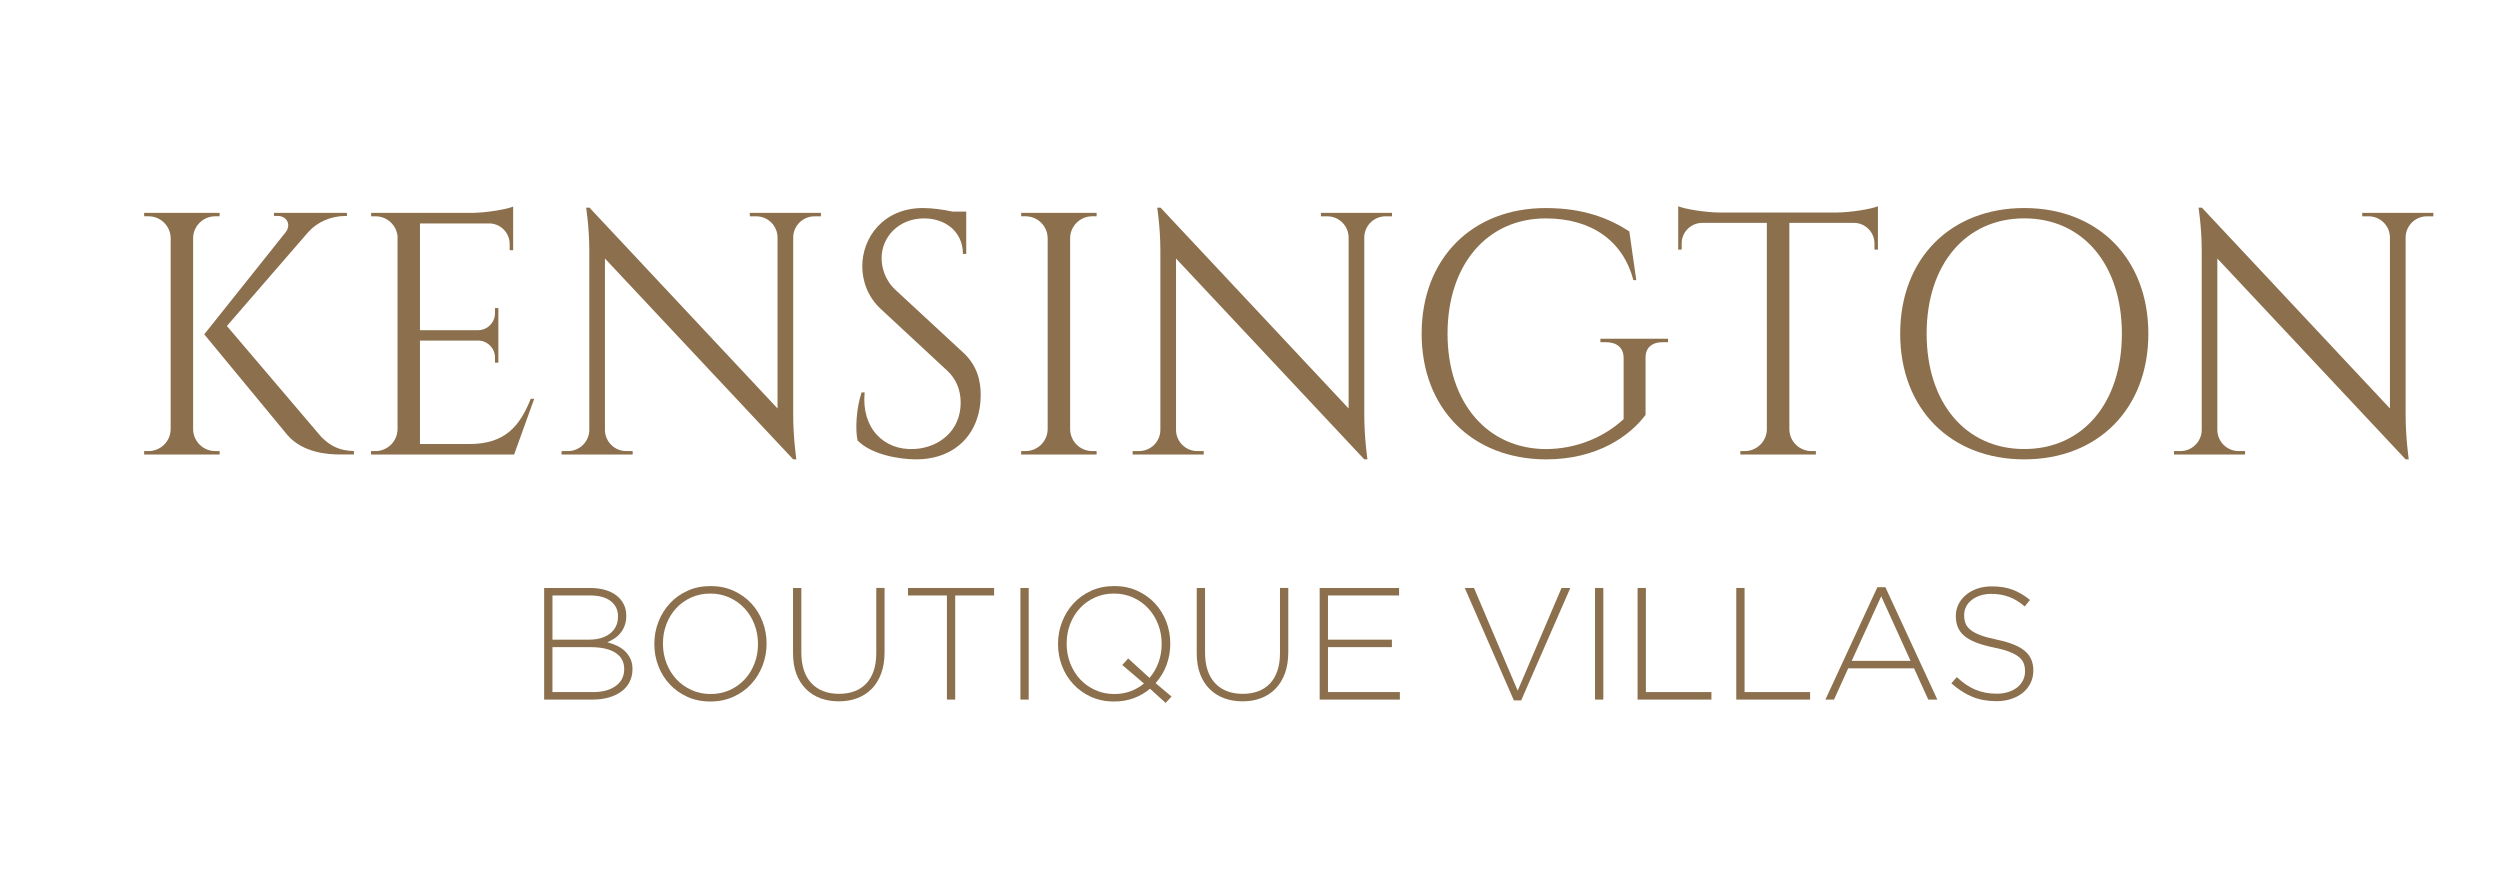 <?xml version="1.0" encoding="utf-8"?>
<!-- Generator: Adobe Illustrator 16.0.0, SVG Export Plug-In . SVG Version: 6.00 Build 0)  -->
<!DOCTYPE svg PUBLIC "-//W3C//DTD SVG 1.1//EN" "http://www.w3.org/Graphics/SVG/1.1/DTD/svg11.dtd">
<svg version="1.1" id="Layer_1" xmlns="http://www.w3.org/2000/svg" xmlns:xlink="http://www.w3.org/1999/xlink" x="0px" y="0px"
	 width="200px" height="70px" viewBox="0 0 200 70" enable-background="new 0 0 200 70" xml:space="preserve">
<rect x="-857.11" y="-147" fill="none" width="1920" height="1080"/>
<g>
	<path fill="#8C6F4C" d="M15.45,34.35c0.018,0.962,0.802,1.736,1.769,1.736h0.349l0.005,0.276H11.53l0.004-0.276h0.35
		c0.966,0,1.751-0.774,1.769-1.736V19.028c-0.024-0.957-0.806-1.725-1.769-1.725h-0.35l-0.004-0.276h6.042l-0.004,0.276h-0.35
		c-0.96,0-1.741,0.766-1.769,1.72V34.35z M25.706,34.957c0.756,0.756,1.486,1.099,2.609,1.127v0.274h-1.168
		c-0.777-0.003-2.893-0.085-4.161-1.564l-6.647-8.048l6.514-8.168c0.47-0.616,0.094-1.305-0.665-1.305H21.92v-0.244h5.834v0.249
		h-0.121c-1.185,0.003-2.262,0.494-2.976,1.292l-6.507,7.509L25.706,34.957z"/>
	<path fill="#8C6F4C" d="M41.129,36.362H29.68l0.004-0.275h0.349c0.967,0,1.751-0.775,1.77-1.737V18.886
		c-0.094-0.889-0.846-1.582-1.76-1.582h-0.349l-0.005-0.274h8.071c1.19-0.012,2.78-0.287,3.292-0.502v0.809v0.461v2.218
		l-0.279-0.004v-0.492c0-0.876-0.684-1.592-1.546-1.644h-5.63v8.539h4.667c0.74-0.014,1.336-0.617,1.336-1.36v-0.407l0.27-0.003
		v4.371l-0.27-0.003v-0.407c0-0.734-0.581-1.332-1.307-1.36h-4.696v8.275h3.961c2.927,0,4.05-1.514,4.903-3.617h0.276L41.129,36.362
		z"/>
	<path fill="#8C6F4C" d="M65.675,17.029l-0.004,0.276h-0.51c-0.924,0-1.675,0.734-1.705,1.651v14.27
		c0,1.779,0.252,3.523,0.252,3.523h-0.251L48.396,20.683v13.751c0.029,0.917,0.78,1.652,1.704,1.652h0.51l0.004,0.276h-5.689
		l0.004-0.276h0.51c0.932,0,1.687-0.746,1.705-1.672V20.066c0-1.885-0.254-3.45-0.254-3.45h0.272l15.041,16.061V18.979
		c-0.018-0.927-0.773-1.674-1.705-1.674h-0.51l-0.004-0.276L65.675,17.029z"/>
	<path fill="#8C6F4C" d="M77.07,28.218c1.104,1.02,1.387,2.251,1.387,3.367c0,3.055-1.996,5.164-5.172,5.164
		c-1.353,0-3.59-0.387-4.676-1.509c-0.206-0.853-0.101-2.612,0.319-3.85h0.243c-0.277,2.846,1.524,4.667,3.982,4.531
		c2.016-0.112,3.701-1.494,3.701-3.701c0-1.079-0.394-1.933-1.084-2.574l-5.291-4.913c-1.117-1.02-1.497-2.354-1.497-3.423
		c0-2.328,1.705-4.667,4.854-4.667c0.725,0,1.635,0.124,2.368,0.284h1.094v0.328v3.061h-0.266c0.006-1.767-1.387-2.844-3.107-2.844
		c-2.035,0-3.397,1.493-3.397,3.176c0,0.72,0.242,1.74,1.112,2.546L77.07,28.218z"/>
	<path fill="#8C6F4C" d="M87.732,36.362H81.69l0.004-0.276h0.349c0.967,0,1.751-0.774,1.77-1.736V19.028
		c-0.024-0.957-0.806-1.725-1.769-1.725h-0.349l-0.004-0.276h6.042l-0.005,0.276h-0.349c-0.961,0-1.742,0.766-1.769,1.719V34.35
		c0.018,0.962,0.802,1.736,1.769,1.736h0.349L87.732,36.362z"/>
	<path fill="#8C6F4C" d="M111.361,17.029l-0.004,0.276h-0.51c-0.924,0-1.675,0.734-1.704,1.651v14.27
		c0,1.779,0.252,3.523,0.252,3.523h-0.251L94.082,20.683v13.751c0.029,0.917,0.78,1.652,1.704,1.652h0.51l0.004,0.276h-5.689
		l0.004-0.276h0.51c0.932,0,1.687-0.746,1.705-1.672V20.066c0-1.885-0.254-3.45-0.254-3.45h0.272l15.041,16.061V18.979
		c-0.018-0.927-0.773-1.674-1.705-1.674h-0.51l-0.004-0.276L111.361,17.029z"/>
	<path fill="#8C6F4C" d="M133.027,27.376c-0.893,0-1.395,0.451-1.382,1.25v4.567c-1.26,1.674-3.84,3.558-7.987,3.558
		c-5.873-0.027-9.927-4.042-9.927-10.053c0-6.032,4.054-10.053,9.919-10.053c3.037,0,5.071,0.82,6.694,1.865l0.558,3.901h-0.23
		c-0.839-3.161-3.366-4.938-7.014-4.938c-4.682,0-7.855,3.691-7.855,9.227c0,5.511,3.174,9.202,7.855,9.227
		c2.4,0,4.64-0.923,6.232-2.396v-4.894c0-0.807-0.529-1.26-1.421-1.26h-0.436V27.1h5.409v0.276L133.027,27.376z"/>
	<path fill="#8C6F4C" d="M146.908,17.002c1.194-0.006,2.81-0.285,3.326-0.502v3.472l-0.277-0.004v-0.492
		c0-0.886-0.699-1.606-1.575-1.645h-5.234v16.542c0.029,0.952,0.809,1.714,1.769,1.714h0.349l0.005,0.276h-6.046l0.004-0.276h0.35
		c0.951,0,1.727-0.75,1.768-1.691V17.831h-5.238c-0.876,0.038-1.575,0.759-1.575,1.645v0.492l-0.277,0.004V16.5
		c0.518,0.218,2.132,0.496,3.326,0.502H146.908z"/>
	<path fill="#8C6F4C" d="M171.868,26.696c0,6.032-4.054,10.053-9.927,10.053s-9.927-4.021-9.927-10.053s4.054-10.053,9.927-10.053
		S171.868,20.664,171.868,26.696z M169.751,26.696c0-5.536-3.124-9.227-7.81-9.227s-7.81,3.691-7.81,9.227
		c0,5.536,3.124,9.227,7.81,9.227S169.751,32.232,169.751,26.696z"/>
	<path fill="#8C6F4C" d="M194.669,17.029l-0.005,0.276h-0.51c-0.924,0-1.675,0.734-1.704,1.651v14.27
		c0,1.779,0.252,3.523,0.252,3.523h-0.251l-15.063-16.066v13.751c0.029,0.917,0.78,1.652,1.705,1.652h0.51l0.004,0.276h-5.689
		l0.005-0.276h0.51c0.931,0,1.687-0.746,1.704-1.672V20.066c0-1.885-0.254-3.45-0.254-3.45h0.272l15.04,16.061V18.979
		c-0.018-0.927-0.772-1.674-1.705-1.674h-0.509l-0.005-0.276L194.669,17.029z"/>
</g>
<g>
	<path fill="#8C6F4C" d="M50.37,54.547c-0.153,0.302-0.369,0.557-0.649,0.765c-0.28,0.208-0.616,0.369-1.006,0.483
		c-0.391,0.114-0.828,0.172-1.312,0.172h-3.871v-8.929h3.679c0.433,0,0.827,0.051,1.184,0.153s0.66,0.249,0.91,0.441
		c0.25,0.191,0.446,0.424,0.586,0.696c0.14,0.272,0.21,0.575,0.21,0.907v0.025c0,0.307-0.044,0.575-0.134,0.806
		c-0.089,0.229-0.206,0.43-0.35,0.601c-0.144,0.17-0.307,0.313-0.49,0.428c-0.182,0.115-0.362,0.211-0.541,0.287
		c0.263,0.068,0.518,0.159,0.764,0.274c0.246,0.114,0.46,0.259,0.643,0.433s0.329,0.378,0.439,0.611
		c0.11,0.233,0.166,0.503,0.166,0.809v0.025C50.6,53.908,50.523,54.246,50.37,54.547z M49.439,49.295
		c0-0.496-0.191-0.896-0.574-1.201c-0.383-0.304-0.936-0.456-1.658-0.456h-3.01v3.533h2.947c0.332,0,0.638-0.041,0.918-0.122
		c0.281-0.081,0.523-0.199,0.727-0.354s0.364-0.347,0.479-0.578s0.172-0.497,0.172-0.797V49.295z M49.936,53.511
		c0-0.554-0.231-0.983-0.695-1.286c-0.464-0.303-1.138-0.454-2.022-0.454h-3.023v3.597h3.24c0.766,0,1.374-0.164,1.824-0.493
		c0.451-0.328,0.676-0.774,0.676-1.337V53.511z"/>
	<path fill="#8C6F4C" d="M61.001,53.256c-0.217,0.558-0.521,1.049-0.912,1.474c-0.391,0.426-0.865,0.764-1.422,1.014
		c-0.557,0.251-1.171,0.377-1.843,0.377c-0.68,0-1.294-0.126-1.843-0.377c-0.548-0.25-1.018-0.586-1.409-1.007
		s-0.693-0.908-0.906-1.461s-0.319-1.135-0.319-1.747v-0.025c0-0.612,0.108-1.197,0.325-1.754c0.217-0.558,0.521-1.048,0.912-1.474
		c0.391-0.425,0.863-0.763,1.416-1.014s1.169-0.377,1.85-0.377c0.672,0,1.284,0.126,1.837,0.377s1.024,0.586,1.416,1.007
		c0.391,0.421,0.693,0.908,0.905,1.461s0.319,1.135,0.319,1.747c0.009,0.009,0.009,0.018,0,0.026
		C61.326,52.114,61.218,52.699,61.001,53.256z M60.638,51.503c0-0.553-0.096-1.074-0.287-1.563
		c-0.191-0.489-0.455-0.914-0.791-1.276c-0.336-0.361-0.738-0.648-1.205-0.86c-0.468-0.213-0.978-0.319-1.531-0.319
		s-1.061,0.104-1.524,0.313c-0.463,0.209-0.863,0.493-1.199,0.854c-0.336,0.362-0.598,0.785-0.785,1.27s-0.28,1.003-0.28,1.556
		v0.026c0,0.553,0.096,1.073,0.287,1.563c0.191,0.488,0.455,0.914,0.791,1.275s0.738,0.648,1.206,0.86
		c0.467,0.213,0.978,0.319,1.53,0.319s1.061-0.104,1.524-0.313s0.863-0.493,1.199-0.854s0.598-0.785,0.785-1.27
		s0.281-1.003,0.281-1.556V51.503z"/>
	<path fill="#8C6F4C" d="M70.497,53.868c-0.178,0.489-0.429,0.899-0.752,1.231c-0.323,0.331-0.708,0.582-1.154,0.752
		c-0.446,0.171-0.942,0.256-1.486,0.256c-0.536,0-1.027-0.083-1.474-0.249c-0.446-0.166-0.833-0.412-1.161-0.74
		c-0.327-0.327-0.58-0.729-0.759-1.205c-0.179-0.476-0.268-1.028-0.268-1.658v-5.217h0.664v5.153c0,1.063,0.266,1.881,0.797,2.455
		c0.532,0.574,1.273,0.861,2.226,0.861c0.451,0,0.859-0.068,1.225-0.204c0.365-0.136,0.678-0.34,0.938-0.612
		c0.259-0.272,0.459-0.612,0.599-1.021c0.141-0.408,0.21-0.88,0.21-1.416v-5.217h0.664v5.141
		C70.765,52.816,70.676,53.38,70.497,53.868z"/>
	<path fill="#8C6F4C" d="M76.416,47.638v8.329h-0.663v-8.329H72.64v-0.6h6.888v0.6H76.416z"/>
	<path fill="#8C6F4C" d="M81.633,55.967v-8.929h0.663v8.929H81.633z"/>
	<path fill="#8C6F4C" d="M93.252,56.234l-1.25-1.135c-0.383,0.323-0.814,0.574-1.295,0.752c-0.48,0.179-1.01,0.269-1.588,0.269
		c-0.68,0-1.294-0.126-1.843-0.377c-0.548-0.25-1.018-0.586-1.409-1.007s-0.693-0.908-0.906-1.461s-0.319-1.135-0.319-1.747v-0.025
		c0-0.612,0.108-1.197,0.325-1.754c0.217-0.558,0.521-1.048,0.912-1.474c0.391-0.425,0.863-0.763,1.416-1.014
		s1.169-0.377,1.85-0.377c0.672,0,1.284,0.126,1.837,0.377s1.024,0.586,1.416,1.007c0.391,0.421,0.693,0.908,0.905,1.461
		s0.319,1.135,0.319,1.747c0.009,0.009,0.009,0.018,0,0.026c0,0.595-0.1,1.162-0.3,1.702s-0.491,1.022-0.874,1.448l1.275,1.071
		L93.252,56.234z M92.934,51.503c0-0.553-0.096-1.074-0.287-1.563c-0.191-0.489-0.455-0.914-0.791-1.276
		c-0.336-0.361-0.738-0.648-1.205-0.86c-0.468-0.213-0.978-0.319-1.531-0.319s-1.061,0.104-1.524,0.313
		c-0.463,0.209-0.863,0.493-1.199,0.854c-0.336,0.362-0.598,0.785-0.785,1.27s-0.28,1.003-0.28,1.556v0.026
		c0,0.553,0.096,1.073,0.287,1.563c0.191,0.488,0.455,0.914,0.791,1.275s0.738,0.648,1.206,0.86c0.467,0.213,0.978,0.319,1.53,0.319
		c0.468,0,0.901-0.074,1.301-0.224c0.399-0.148,0.757-0.354,1.071-0.618l-1.735-1.479l0.472-0.523l1.709,1.557
		c0.306-0.357,0.544-0.768,0.714-1.231c0.17-0.463,0.255-0.954,0.255-1.473V51.503z"/>
	<path fill="#8C6F4C" d="M102.794,53.868c-0.18,0.489-0.43,0.899-0.754,1.231c-0.322,0.331-0.707,0.582-1.154,0.752
		c-0.445,0.171-0.941,0.256-1.486,0.256c-0.535,0-1.025-0.083-1.473-0.249c-0.446-0.166-0.833-0.412-1.161-0.74
		c-0.327-0.327-0.58-0.729-0.759-1.205c-0.179-0.476-0.268-1.028-0.268-1.658v-5.217h0.664v5.153c0,1.063,0.266,1.881,0.797,2.455
		c0.532,0.574,1.274,0.861,2.225,0.861c0.451,0,0.859-0.068,1.225-0.204c0.367-0.136,0.68-0.34,0.938-0.612
		c0.26-0.272,0.461-0.612,0.6-1.021c0.141-0.408,0.211-0.88,0.211-1.416v-5.217h0.664v5.141
		C103.062,52.816,102.972,53.38,102.794,53.868z"/>
	<path fill="#8C6F4C" d="M105.573,55.967v-8.929h6.353v0.6h-5.688v3.533h5.114v0.6h-5.114v3.597h5.752v0.6H105.573z"/>
	<path fill="#8C6F4C" d="M121.696,56.03h-0.586l-3.929-8.992h0.739l3.495,8.215l3.508-8.215h0.701L121.696,56.03z"/>
	<path fill="#8C6F4C" d="M127.603,55.967v-8.929h0.663v8.929H127.603z"/>
	<path fill="#8C6F4C" d="M131.007,55.967v-8.929h0.664v8.329h5.242v0.6H131.007z"/>
	<path fill="#8C6F4C" d="M138.902,55.967v-8.929h0.664v8.329h5.242v0.6H138.902z"/>
	<path fill="#8C6F4C" d="M154.26,55.967l-1.135-2.5h-5.269l-1.135,2.5h-0.688l4.158-8.992h0.638l4.158,8.992H154.26z
		 M150.497,47.701l-2.359,5.166h4.706L150.497,47.701z"/>
	<path fill="#8C6F4C" d="M162.442,54.646c-0.149,0.302-0.354,0.56-0.612,0.771c-0.26,0.213-0.57,0.379-0.932,0.498
		s-0.759,0.179-1.192,0.179c-0.715,0-1.358-0.119-1.933-0.357s-1.129-0.595-1.664-1.071l0.434-0.498
		c0.246,0.229,0.491,0.428,0.733,0.594c0.242,0.165,0.491,0.302,0.746,0.408s0.522,0.187,0.804,0.242
		c0.28,0.056,0.587,0.083,0.918,0.083c0.332,0,0.638-0.045,0.919-0.134c0.28-0.09,0.519-0.213,0.714-0.37s0.349-0.345,0.459-0.562
		s0.166-0.453,0.166-0.708v-0.025c0-0.238-0.036-0.45-0.108-0.638c-0.072-0.187-0.204-0.357-0.396-0.51
		c-0.191-0.153-0.448-0.292-0.771-0.415s-0.74-0.236-1.25-0.338c-0.536-0.11-0.995-0.24-1.378-0.389
		c-0.383-0.149-0.695-0.323-0.938-0.523c-0.242-0.199-0.419-0.432-0.529-0.695s-0.166-0.565-0.166-0.905v-0.025
		c0-0.332,0.072-0.64,0.217-0.925s0.345-0.534,0.6-0.746c0.255-0.213,0.557-0.379,0.906-0.498c0.349-0.119,0.73-0.179,1.147-0.179
		c0.646,0,1.205,0.09,1.678,0.269c0.472,0.179,0.933,0.45,1.384,0.816l-0.421,0.522c-0.426-0.365-0.853-0.625-1.282-0.778
		c-0.43-0.152-0.891-0.229-1.384-0.229c-0.332,0-0.632,0.045-0.899,0.134c-0.268,0.09-0.497,0.211-0.688,0.364
		c-0.191,0.152-0.338,0.331-0.44,0.535c-0.102,0.204-0.152,0.421-0.152,0.65v0.026c0,0.237,0.035,0.452,0.108,0.644
		c0.071,0.191,0.204,0.366,0.395,0.523c0.191,0.157,0.457,0.3,0.798,0.427c0.34,0.128,0.773,0.247,1.301,0.357
		c1.037,0.213,1.786,0.513,2.245,0.899s0.688,0.907,0.688,1.563v0.025C162.665,54.016,162.591,54.345,162.442,54.646z"/>
</g>
</svg>
